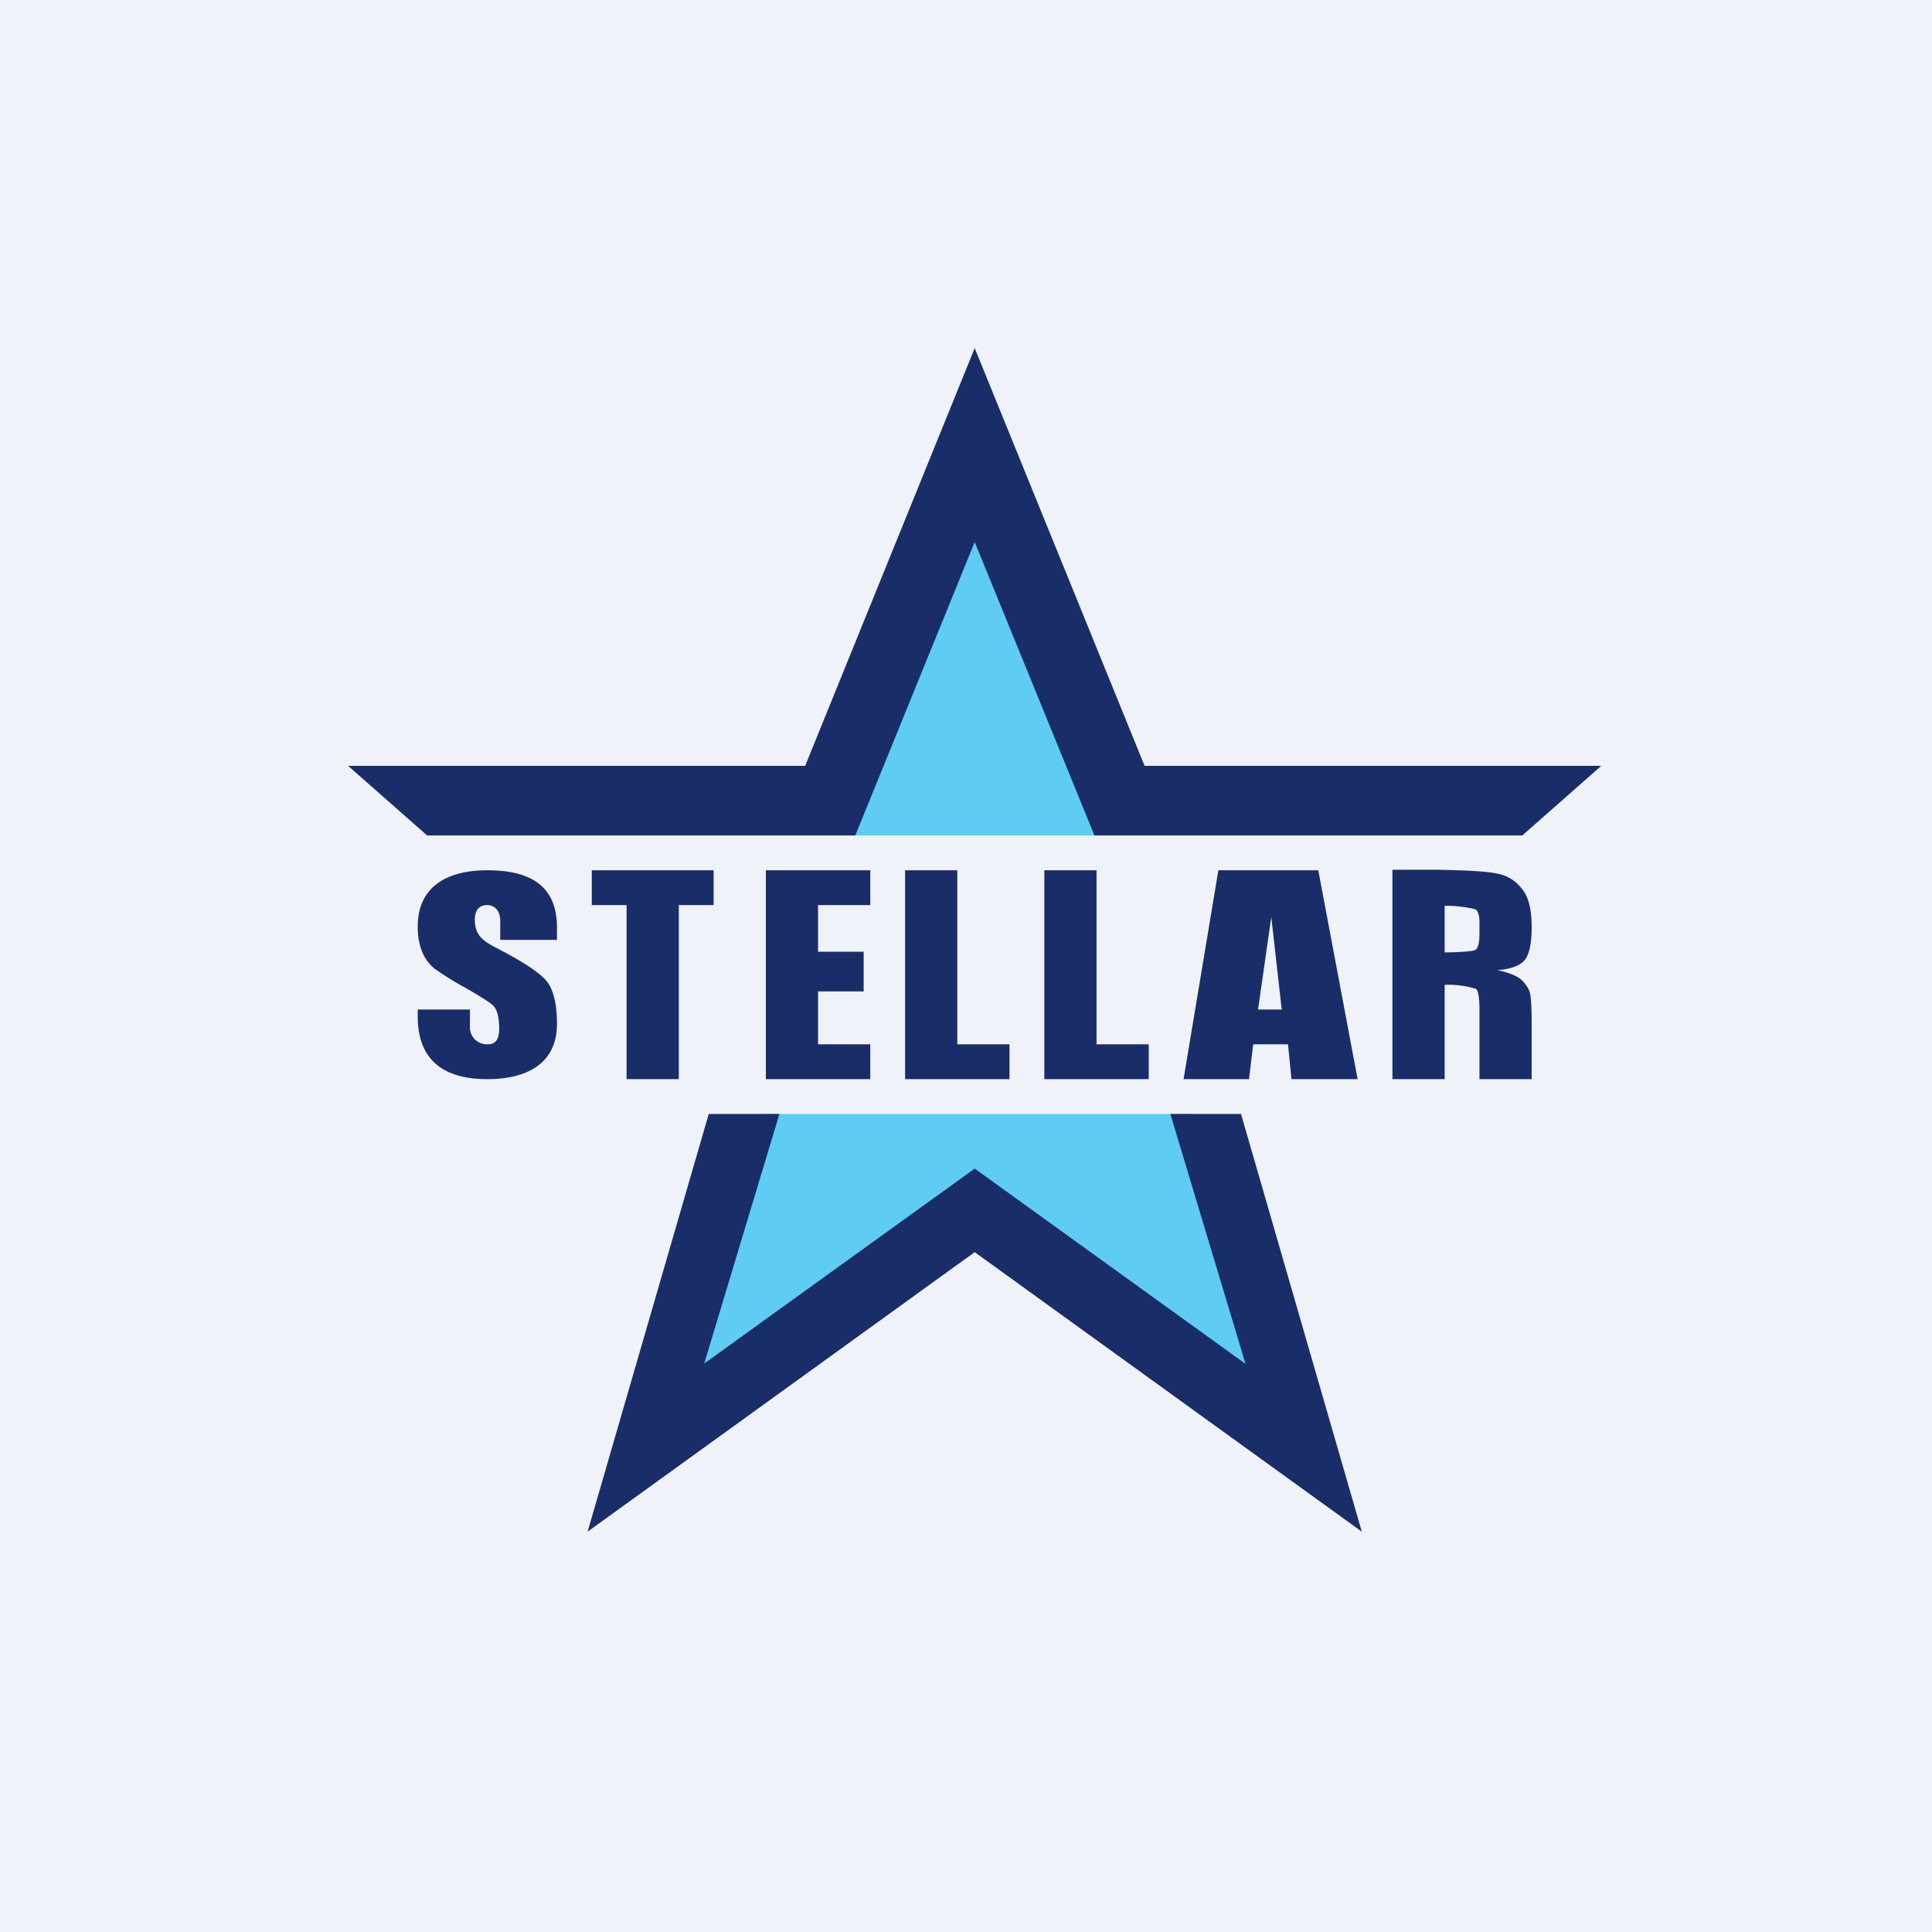 <?xml version="1.0" encoding="UTF-8"?>
<!-- generated by Finnhub -->
<svg viewBox="0 0 55.5 55.5" xmlns="http://www.w3.org/2000/svg">
<path d="M 0,0 H 55.5 V 55.5 H 0 Z" fill="rgb(239, 242, 248)"/>
<path d="M 27.99,14.985 L 33,24 H 23 L 28,15 Z M 34.2,32 H 22 C 21.02,34.83 19.05,40.52 19,40.6 C 18.95,40.7 24.83,36.95 27.78,35.07 L 37,41 L 34.2,32 Z" fill="rgb(95, 204, 244)"/>
<path d="M 39.99,24.985 H 41.27 C 42.11,25 42.69,25.03 42.98,25.09 C 43.28,25.14 43.53,25.29 43.71,25.52 C 43.91,25.75 44,26.12 44,26.64 C 44,27.1 43.93,27.42 43.8,27.58 C 43.67,27.74 43.4,27.84 43.01,27.87 C 43.37,27.94 43.61,28.05 43.73,28.17 C 43.85,28.3 43.93,28.42 43.95,28.53 C 43.98,28.63 44,28.93 44,29.42 V 31 H 42.5 V 29 C 42.5,28.68 42.47,28.49 42.41,28.41 A 2.77,2.77 0 0,0 41.5,28.29 V 31 H 40 V 25 Z M 41.5,26.03 V 27.36 C 41.7,27.36 42.3,27.34 42.38,27.29 C 42.46,27.24 42.5,27.09 42.5,26.82 V 26.49 C 42.5,26.3 42.46,26.17 42.38,26.12 A 3.6,3.6 0 0,0 41.5,26.02 Z M 37.87,25 L 39,31 H 37.1 L 37,30 H 36 L 35.88,31 H 34 L 35,25 H 37.87 Z M 36.82,29 L 36.52,26.34 L 36.14,29 H 36.82 Z M 31.5,25 V 30 H 33 V 31 H 30 V 25 H 31.5 Z M 27.5,25 V 30 H 29 V 31 H 26 V 25 H 27.5 Z M 22,25 H 25 V 26 H 23.5 V 27.34 H 24.81 V 28.48 H 23.5 V 30 H 25 V 31 H 22 V 25 Z M 20.5,25 V 26 H 19.5 V 31 H 18 V 26 H 17 V 25 H 20.5 Z M 16,27 H 14.37 V 26.44 C 14.37,26.23 14.26,26 13.99,26 C 13.79,26 13.64,26.12 13.64,26.42 C 13.64,26.85 13.86,27.02 14.22,27.21 C 15,27.61 15.49,27.93 15.7,28.18 C 15.9,28.43 16,28.84 16,29.41 C 16,30.58 15.1,31 14,31 C 12.75,31 12,30.46 12,29.2 V 29 H 13.5 V 29.52 C 13.5,29.76 13.69,30 14,30 C 14.23,30 14.34,29.87 14.34,29.56 C 14.34,29.22 14.28,29 14.17,28.89 C 14.07,28.79 13.79,28.62 13.36,28.37 A 8.12,8.12 0 0,1 12.49,27.83 C 12.21,27.61 12,27.23 12,26.62 C 12,25.44 12.88,25 14,25 C 15.17,25 16,25.4 16,26.64 V 27 Z M 28,10 L 32.88,22 H 46 L 43.73,24 H 31.44 L 28,15.57 L 24.57,24 H 12.27 L 10,22 H 23.13 L 28,10 Z M 20.36,32 L 16.88,44 L 28,35.97 L 39.12,44 L 35.65,32 H 33.62 L 35.78,39.18 L 28,33.57 L 20.23,39.17 L 22.39,32 H 20.36 Z" fill="rgb(25, 45, 105)"/>
</svg>
